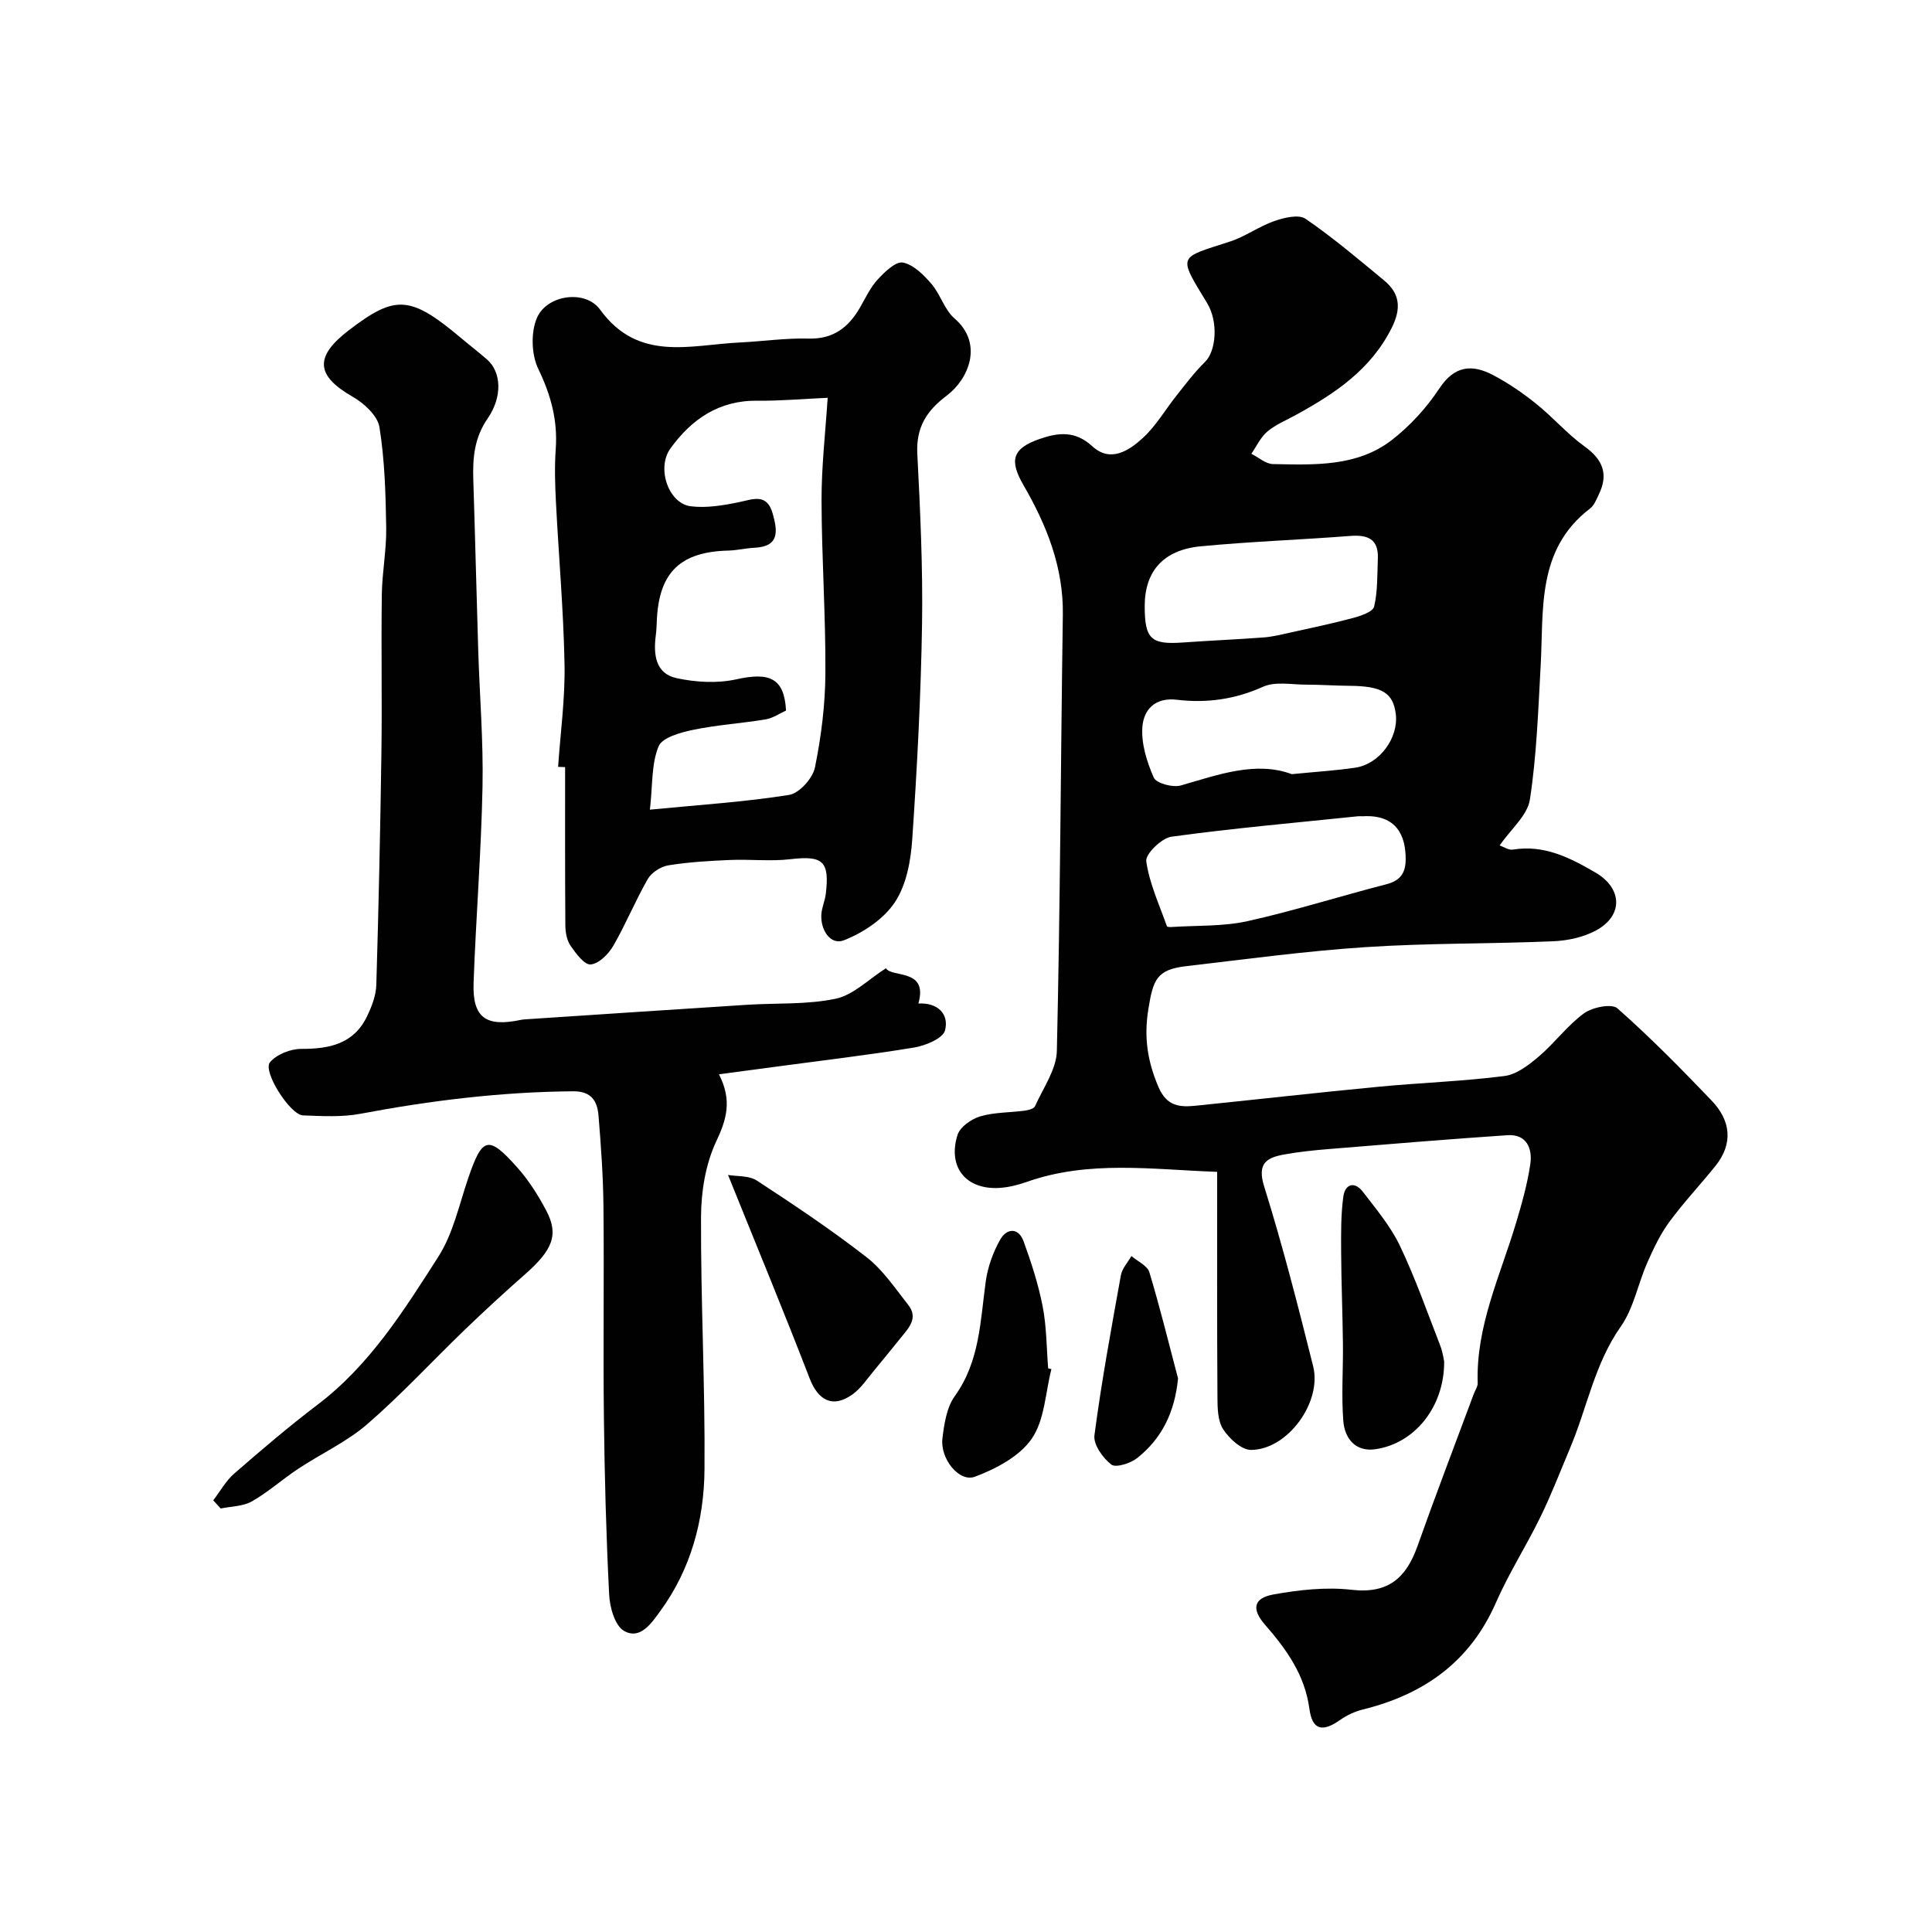 <svg enable-background="new 0 0 400 400" viewBox="0 0 400 400" xmlns="http://www.w3.org/2000/svg"><g fill="#010102"><path d="m252 242.62c-13.5-.48-26.57-2.46-39.45 2.09-1.82.64-3.78 1.13-5.7 1.24-6.85.38-10.68-4.29-8.62-10.94.51-1.66 2.85-3.32 4.68-3.87 2.94-.87 6.16-.78 9.24-1.19.76-.1 1.9-.39 2.14-.92 1.68-3.77 4.43-7.6 4.52-11.46.7-30.09.8-60.19 1.24-90.29.14-9.88-3.37-18.57-8.15-26.84-2.98-5.16-2.32-7.59 3.35-9.56 3.9-1.35 7.37-1.73 10.91 1.52 3.75 3.45 7.59.9 10.46-1.73 2.73-2.5 4.66-5.88 7-8.82 1.89-2.37 3.72-4.82 5.88-6.93 2.27-2.22 2.8-8.28.41-12.19-6.16-10.1-5.94-9.23 4.77-12.73 3.18-1.04 6-3.14 9.17-4.24 2.02-.7 5.03-1.43 6.45-.46 5.67 3.88 10.93 8.35 16.24 12.74 3.31 2.73 3.62 5.8 1.6 9.84-4.34 8.68-11.8 13.62-19.86 18.04-2 1.1-4.18 1.99-5.89 3.43-1.4 1.18-2.23 3.04-3.31 4.6 1.49.74 2.96 2.1 4.46 2.13 8.55.16 17.39.6 24.61-4.97 3.8-2.94 7.22-6.7 9.87-10.71 3.15-4.76 6.8-5.01 11.11-2.74 3.15 1.66 6.15 3.71 8.93 5.95 3.47 2.78 6.42 6.24 10.02 8.83 3.83 2.75 4.97 5.79 2.91 9.99-.49 1.01-.94 2.21-1.78 2.85-11.14 8.51-9.58 20.92-10.24 32.7-.51 9.21-.83 18.47-2.22 27.56-.5 3.27-3.92 6.1-6.26 9.5.81.27 1.84 1.01 2.73.86 6.47-1.05 11.78 1.65 17.1 4.75 5.54 3.22 5.85 8.87.14 11.98-2.61 1.42-5.88 2.12-8.88 2.25-12.92.55-25.89.36-38.79 1.21-12.43.81-24.8 2.5-37.18 3.94-6.14.72-6.86 2.77-7.85 8.87-.95 5.83-.2 10.76 2.06 16.09 1.76 4.16 4.51 4.27 7.9 3.92 12.56-1.28 25.11-2.71 37.68-3.91 8.68-.83 17.43-1.12 26.07-2.22 2.52-.32 5.05-2.28 7.11-4.03 3.29-2.8 5.91-6.43 9.37-8.95 1.74-1.27 5.75-2.07 6.92-1.03 6.81 6.01 13.2 12.51 19.49 19.08 3.96 4.14 4.56 8.88.77 13.59-3.13 3.89-6.57 7.53-9.51 11.54-1.88 2.56-3.28 5.52-4.57 8.45-1.93 4.39-2.82 9.43-5.5 13.24-5.41 7.69-6.95 16.77-10.47 25.11-2.01 4.77-3.87 9.62-6.14 14.27-2.92 5.99-6.55 11.66-9.22 17.75-5.38 12.3-14.95 19.02-27.58 22.14-1.65.41-3.31 1.19-4.7 2.17-3.67 2.58-5.75 2.09-6.35-2.36-.95-7.03-4.79-12.33-9.21-17.4-2.75-3.16-2.42-5.47 1.76-6.23 5.3-.96 10.9-1.58 16.21-.97 7.59.87 11.3-2.49 13.63-9.06 3.74-10.55 7.75-21 11.65-31.49.28-.76.84-1.52.81-2.26-.38-11.76 4.66-22.2 7.92-33.07 1.21-4.04 2.38-8.15 2.98-12.31.45-3.16-.76-6.19-4.72-5.93-12.31.82-24.6 1.86-36.9 2.86-3.1.25-6.21.57-9.27 1.12-3.67.66-5.74 1.79-4.21 6.66 3.83 12.25 7.01 24.72 10.13 37.18 1.88 7.5-5.32 17.32-12.87 17.34-1.97 0-4.51-2.35-5.76-4.28-1.13-1.74-1.17-4.39-1.18-6.64-.1-15.13-.06-30.29-.06-46.65zm30.15-73.62c-.33 0-.67-.03-1 0-12.88 1.34-25.79 2.47-38.61 4.23-2.04.28-5.43 3.59-5.22 5.08.64 4.6 2.71 9 4.27 13.45.05.15.62.2.93.17 5.26-.35 10.65-.09 15.74-1.21 9.65-2.14 19.11-5.16 28.69-7.62 2.94-.75 4.07-2.28 4.08-5.21.02-4.71-1.77-9.31-8.88-8.89zm-45.15-43.53c0 6.84 1.28 8.03 7.95 7.55 5.57-.4 11.15-.63 16.72-1.05 1.76-.13 3.5-.57 5.23-.95 4.42-.98 8.87-1.9 13.24-3.08 1.61-.43 4.1-1.27 4.36-2.35.75-3.21.64-6.64.77-9.99.15-3.99-2.1-4.92-5.69-4.64-10.33.8-20.69 1.16-31 2.15-7.74.74-11.58 5.2-11.58 12.36zm30.45 34.81c5.05-.5 9.15-.74 13.2-1.35 4.97-.76 8.9-6.14 8.34-11.02-.52-4.47-2.84-5.87-9.59-5.92-2.98-.02-5.96-.24-8.94-.24-3.02 0-6.44-.71-8.98.44-5.79 2.62-11.72 3.42-17.78 2.69-4.68-.57-6.88 2.18-7.17 5.5-.3 3.49.9 7.33 2.35 10.62.53 1.19 3.95 2.1 5.61 1.62 7.86-2.27 15.56-5.09 22.96-2.34z"/><path d="m183.42 200.47c1.23 2 8.82-.02 6.72 7.3 3.97-.23 6.39 2.14 5.52 5.55-.42 1.66-4.03 3.17-6.4 3.56-9.66 1.59-19.39 2.72-29.09 4.03-3.49.47-6.98.93-11.32 1.51 2.77 5.42 1.58 9.35-.56 13.89-2.21 4.69-3.13 10.38-3.15 15.64-.07 17.43.86 34.86.72 52.28-.09 10.51-2.8 20.63-9.16 29.33-1.79 2.45-4.13 6.02-7.5 4.1-1.88-1.07-2.95-4.85-3.08-7.48-.62-12.25-.95-24.52-1.09-36.78-.17-14.53.06-29.06-.09-43.59-.06-6.27-.51-12.54-1.02-18.79-.24-2.99-1.42-5.11-5.25-5.08-14.84.12-29.46 1.9-44.02 4.65-3.86.73-7.95.49-11.92.34-2.65-.1-8.39-9.1-6.84-10.99 1.36-1.64 4.27-2.79 6.49-2.78 5.85.02 10.89-1.04 13.63-6.78.96-2 1.83-4.26 1.9-6.43.48-16.09.83-32.18 1.06-48.28.15-10.85-.07-21.7.08-32.55.06-4.62.98-9.23.91-13.83-.11-6.97-.3-14-1.4-20.85-.38-2.37-3.18-4.95-5.53-6.29-7.62-4.37-8-8.27-.82-13.77 9.71-7.44 12.76-7.21 23.35 1.69 1.75 1.48 3.58 2.87 5.3 4.38 2.87 2.52 3.27 7.6.09 12.21-2.75 3.99-3.1 8.14-2.96 12.64.38 11.76.66 23.52 1.02 35.29.29 9.43 1.08 18.87.89 28.29-.27 13.54-1.36 27.06-1.85 40.6-.26 7.2 2.54 9.21 9.76 7.68.32-.07.66-.1.99-.12 15.29-1.01 30.58-2.03 45.88-3.01 6.15-.39 12.45 0 18.41-1.27 3.65-.8 6.78-4.04 10.33-6.29z"/><path d="m115.55 158.77c.48-7.08 1.47-14.18 1.33-21.25-.21-11.2-1.21-22.39-1.78-33.58-.19-3.65-.3-7.34-.04-10.98.42-5.93-1-11.18-3.61-16.57-1.44-2.97-1.58-7.65-.25-10.65 2.09-4.71 9.98-5.84 13.03-1.65 7.93 10.92 18.64 7.32 28.88 6.82 4.77-.23 9.54-.94 14.29-.81 5.18.14 8.31-2.35 10.69-6.49 1.14-1.98 2.13-4.14 3.66-5.78 1.43-1.55 3.71-3.75 5.19-3.47 2.19.43 4.3 2.55 5.9 4.41 1.87 2.16 2.69 5.36 4.78 7.16 6.08 5.24 2.89 12.59-1.6 15.97-4.2 3.15-6.38 6.62-6.1 12.04.6 11.74 1.16 23.52.98 35.27-.24 14.86-1.02 29.73-2.03 44.56-.3 4.46-1.21 9.44-3.59 13.02-2.32 3.5-6.56 6.32-10.57 7.89-2.7 1.06-4.85-2.04-4.66-5.33.08-1.44.75-2.84.92-4.28.82-6.81-.62-7.97-7.35-7.18-4.11.48-8.32-.02-12.48.16-4.27.18-8.56.43-12.77 1.11-1.56.25-3.47 1.48-4.25 2.83-2.59 4.5-4.56 9.37-7.16 13.86-.99 1.7-2.99 3.69-4.67 3.83-1.31.11-3.07-2.29-4.17-3.89-.77-1.12-1.06-2.77-1.07-4.19-.08-10.93-.05-21.85-.05-32.78-.48-.03-.97-.04-1.45-.05zm19.01 8.86c10.29-1 19.62-1.59 28.81-3.05 2.1-.33 4.89-3.43 5.35-5.67 1.31-6.4 2.13-13 2.17-19.53.07-11.93-.77-23.87-.8-35.8-.01-7.05.81-14.1 1.27-21.22-5.38.24-9.94.66-14.49.6-7.97-.11-13.68 3.8-18.08 9.91-2.91 4.05-.38 11.38 4.22 11.95 3.23.4 6.68-.17 9.92-.84 3.01-.62 5.85-1.94 7.06 2.39 1 3.59 1.43 6.79-3.8 7.04-1.79.09-3.57.53-5.36.58-9.84.23-14.28 4.4-14.82 14.05-.06 1.16-.08 2.32-.23 3.47-.51 3.95-.13 7.94 4.33 8.9 3.96.85 8.4 1.11 12.32.24 6.78-1.51 9.95-.37 10.31 6.46-1.3.58-2.7 1.58-4.23 1.83-4.99.83-10.08 1.14-15.02 2.17-2.6.54-6.39 1.58-7.14 3.42-1.49 3.59-1.21 7.91-1.79 13.1z"/><path d="m44.15 310.63c1.43-1.87 2.61-4.04 4.35-5.55 5.62-4.89 11.3-9.74 17.23-14.24 10.83-8.21 17.89-19.51 25.01-30.63 3.06-4.77 4.31-10.74 6.18-16.23 2.94-8.62 4.16-9.02 10.18-2.26 2.36 2.65 4.32 5.74 5.98 8.89 2.65 5 1.38 8.16-4.41 13.25-4.21 3.71-8.35 7.51-12.39 11.4-6.76 6.51-13.14 13.44-20.21 19.57-4.25 3.68-9.57 6.12-14.32 9.26-3.26 2.16-6.21 4.82-9.59 6.75-1.84 1.05-4.29 1.02-6.47 1.48-.51-.57-1.02-1.13-1.54-1.69z"/><path d="m299 281.92c.03 9.48-6.22 16.99-14.27 18.13-4.12.58-6.33-2.26-6.61-5.84-.42-5.3-.02-10.66-.08-15.99-.07-6.32-.34-12.64-.37-18.95-.02-3.86-.07-7.76.46-11.57.35-2.54 2.3-3.21 4.03-.96 2.74 3.58 5.74 7.13 7.66 11.15 3.2 6.71 5.68 13.77 8.37 20.72.56 1.47.76 3.11.81 3.31z"/><path d="m150.73 243.26c1.81.32 4.33.09 5.99 1.18 7.72 5.04 15.41 10.19 22.68 15.84 3.39 2.63 5.91 6.43 8.62 9.86 2.19 2.76.09 4.84-1.56 6.88-1.8 2.21-3.57 4.44-5.4 6.62-1.47 1.74-2.76 3.77-4.57 5.06-4.05 2.9-7.09 1.29-8.87-3.33-5.28-13.7-10.91-27.27-16.89-42.11z"/><path d="m217.68 283.46c-1.24 4.87-1.39 10.49-4.05 14.38-2.51 3.67-7.41 6.26-11.79 7.9-3.26 1.22-7.23-3.75-6.72-7.93.36-3.01.88-6.43 2.57-8.78 5.2-7.24 5.26-15.58 6.41-23.79.42-2.97 1.51-6 2.99-8.61 1.33-2.34 3.77-2.56 4.84.39 1.6 4.4 3.06 8.91 3.95 13.5.81 4.18.79 8.51 1.13 12.78.22.04.44.1.67.16z"/><path d="m243.9 285.39c-.67 6.93-3.31 12.41-8.47 16.49-1.38 1.09-4.42 2.06-5.35 1.34-1.75-1.36-3.74-4.14-3.49-6.05 1.46-11.1 3.49-22.13 5.48-33.15.25-1.41 1.43-2.65 2.18-3.97 1.28 1.1 3.29 1.98 3.71 3.35 2.2 7.27 4 14.65 5.94 21.99z"/></g></svg>